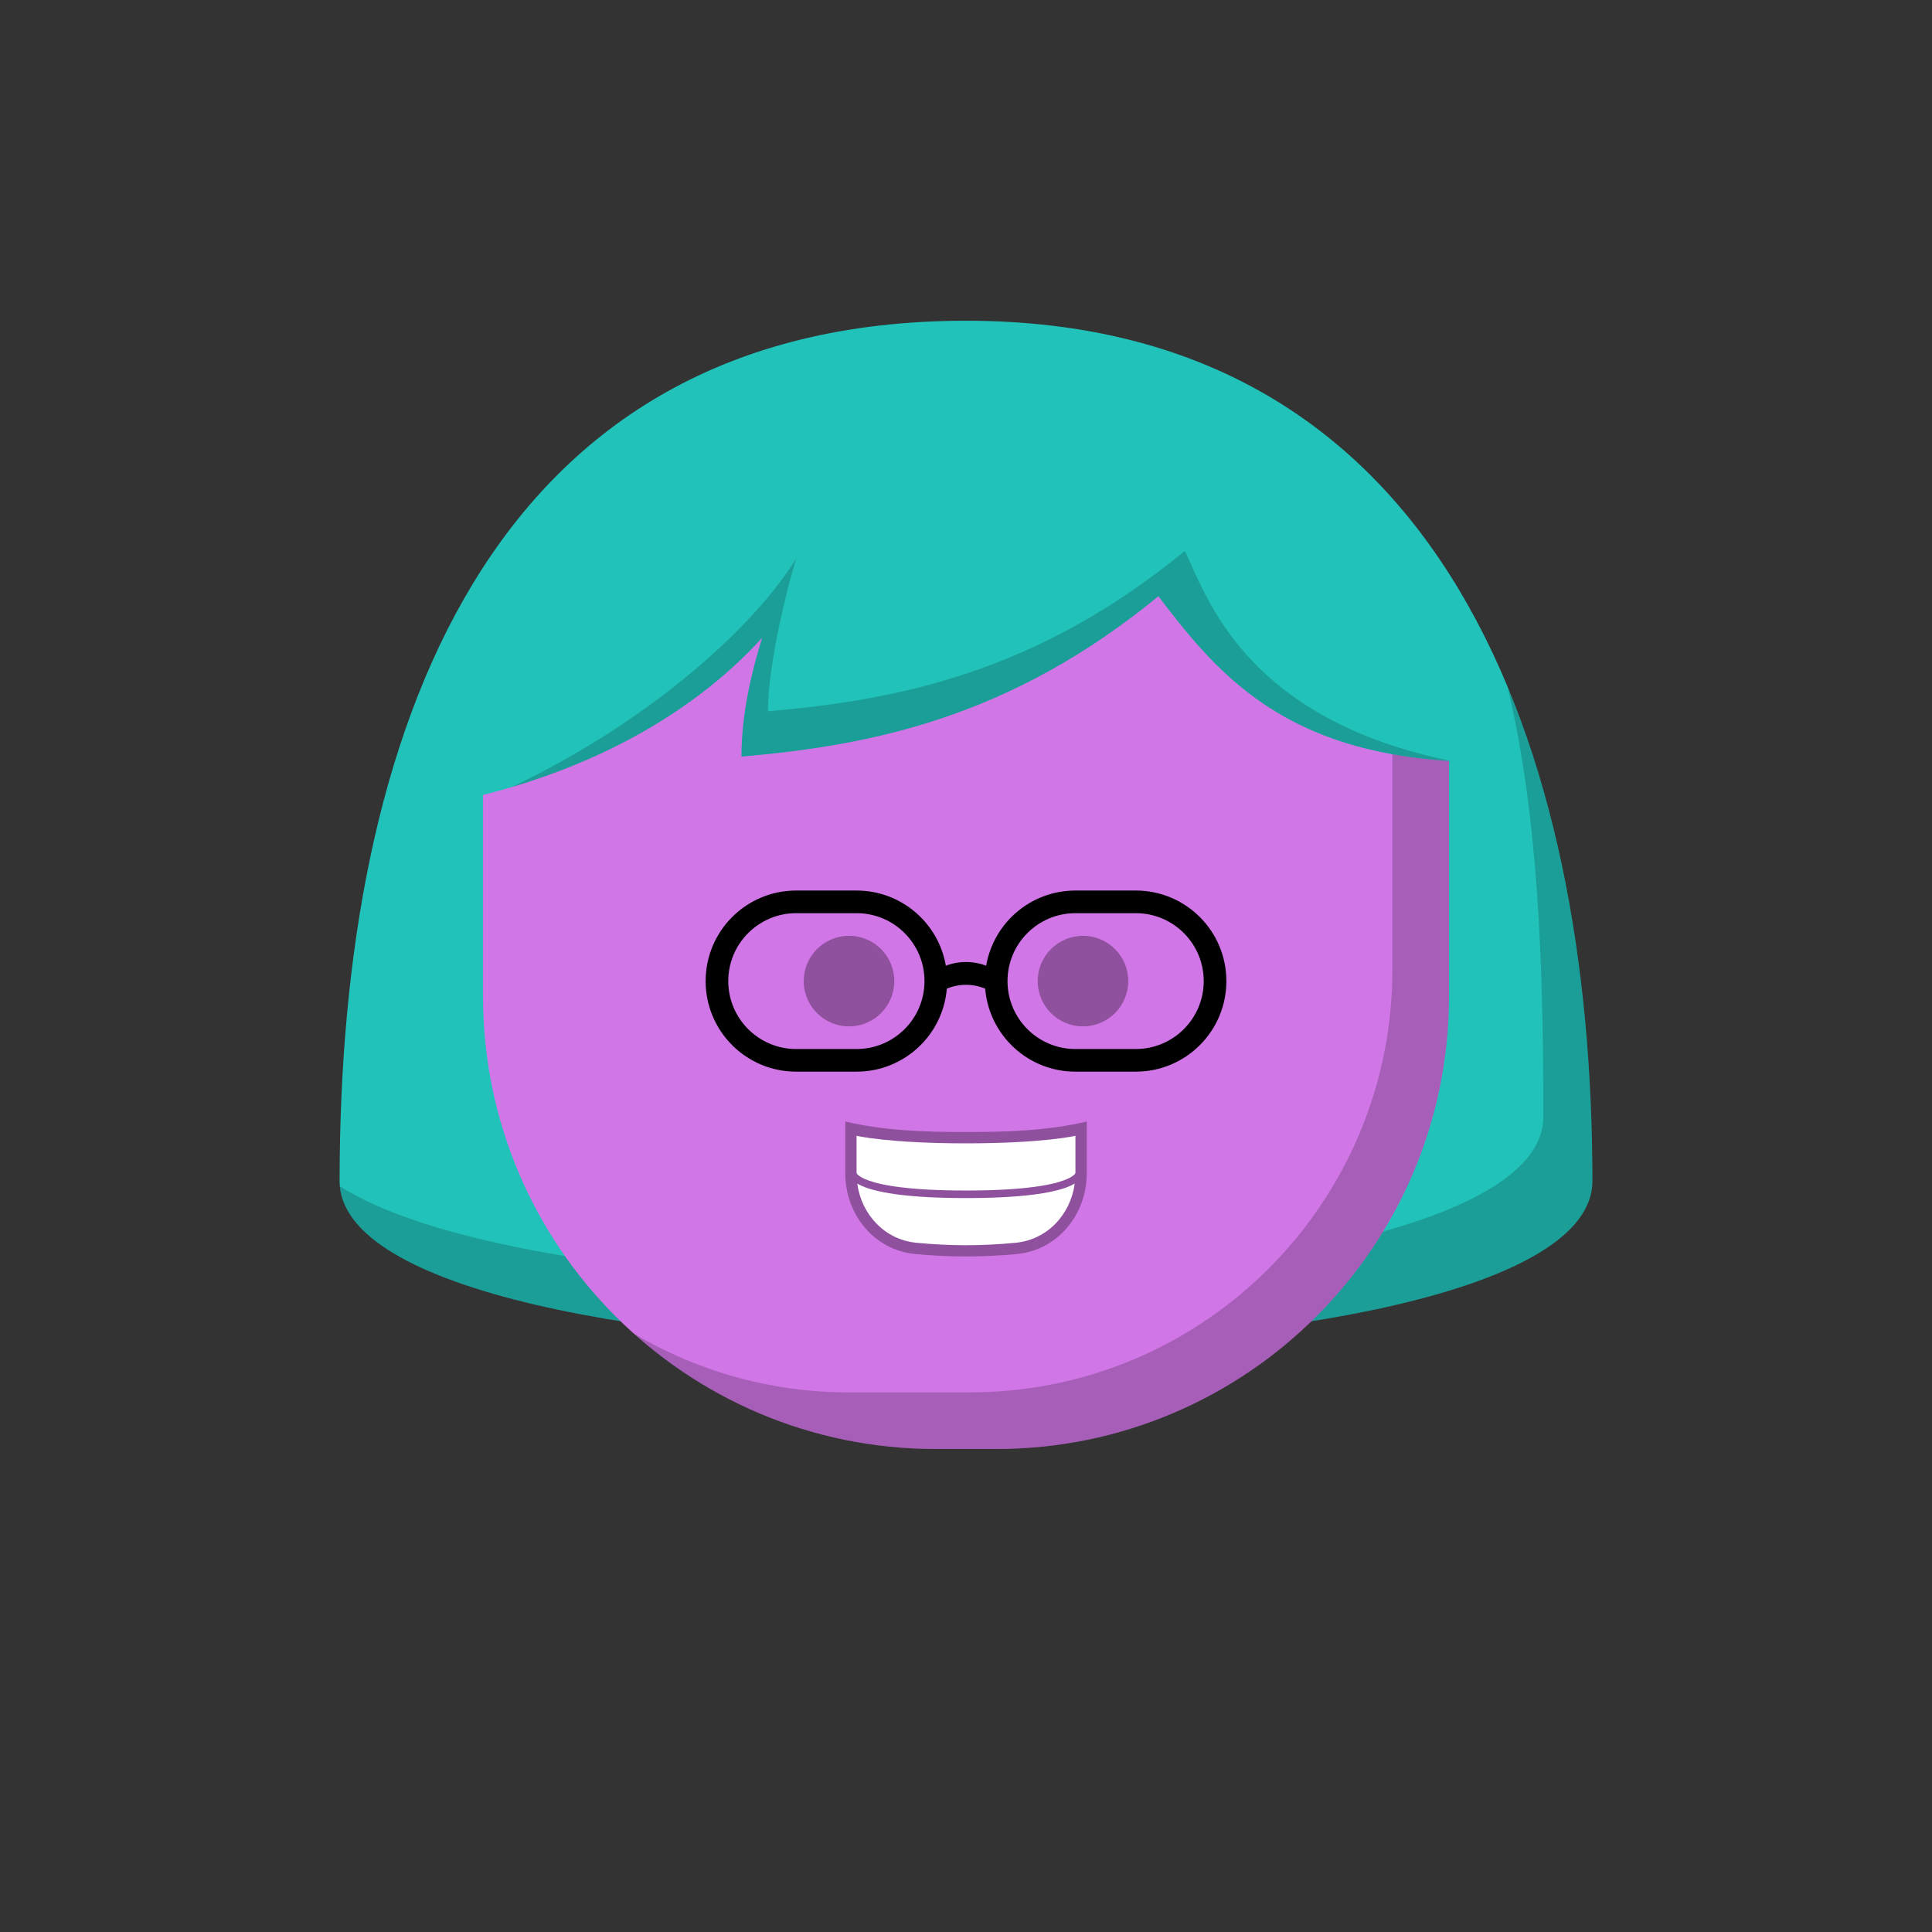 <svg viewBox="0 0 512 512" xmlns="http://www.w3.org/2000/svg" xmlns:xlink="http://www.w3.org/1999/xlink"><rect x="0" y="0" width="512" height="512" fill="#333333" stroke="none"/><g id="backhair"><path fill-rule="evenodd" clip-rule="evenodd" d="M90 313C90 194.537 129 85 256 85S422 198.989 422 313c0 58.244-332 58.244-332 0z" fill="#21c2b9"/><path fill-rule="evenodd" clip-rule="evenodd" d="M90.061 314.367C95.215 371.24 422 370.784 422 313c0-46.223-6.411-92.443-22.497-131.064C407.776 216.59 409 256.11 409 296c0 51.291-257.473 57.414-318.938 18.367z" fill="#000" fill-opacity=".184"/></g><g id="body"><path d="M128 176c0-26.51 21.49-48 48-48H336c26.51.0 48 21.49 48 48v88c0 66.274-53.726 120-120 120H248c-66.274.0-120-53.726-120-120V176z" fill="#d176e6"/><path fill-rule="evenodd" clip-rule="evenodd" d="M167.956 353.405C189.192 372.43 217.245 384 248 384h16c66.274.0 120-53.726 120-120V176C384 158.905 375.063 143.897 361.606 135.393 366.289 142.804 369 151.586 369 161v96c0 61.856-50.144 112-112 112H225C204.167 369 184.663 363.312 167.956 353.405z" fill="#000" fill-opacity=".203"/></g><g id="hair"><path fill-rule="evenodd" clip-rule="evenodd" d="M112 214c39-6.5 70-23 90-45-2.5 8-5.5 19.5-5.5 31.5 35-3 71.5-10.5 110.5-42.5 17 22.5 35.862 44.016 88 44-7.5-155.5-279-154.5-283 12z" fill="#21c2b9"/><path fill-rule="evenodd" clip-rule="evenodd" d="M135.527 208.611C163.558 200.313 186.208 186.371 202 169c-2.5 8-5.5 19.5-5.5 31.5 35-3 71.5-10.5 110.5-42.5 15.822 20.942 33.258 41.031 77.637 43.7-50.248-10.294-62.798-38.288-69.069-52.277C315.001 148.16 314.486 147.012 313.999 146c-39 32-75.5 39.5-110.5 42.5.0-12 5-32.5 7.5-40.5-10.598 17.272-37.53 42.556-75.472 60.611z" fill="#000" fill-opacity=".184"/></g><g id="mouth"><path fill-rule="evenodd" clip-rule="evenodd" d="M224 297.212C234.474 299.677 245.278 3e2 256 3e2 266.723 3e2 277.525 299.675 288 297.212v13.745C288 321.674 280.491 331.281 269.425 332.335 260.485 333.186 251.515 333.186 242.575 332.335 231.509 331.281 224 321.674 224 310.957V297.212z" fill="#000" fill-opacity=".318"/><path fill-rule="evenodd" clip-rule="evenodd" d="M256 303c-20.5.0-29-2-29-2V310.896C227.076 311.058 227.589 311.893 230.094 312.811 233.676 314.125 241.033 315.5 256 315.5S278.324 314.125 281.906 312.811C284.411 311.893 284.924 311.057 285 310.896V301s-8.5 2-29 2zm28.816 10.668C284.238 314.009 283.51 314.353 282.594 314.689 278.676 316.126 271.033 317.5 256 317.5 240.967 317.5 233.324 316.126 229.406 314.689 228.49 314.353 227.762 314.009 227.184 313.668 228.305 321.853 234.441 328.546 242.859 329.348 246.849 329.728 251.334 330 256 330S265.151 329.728 269.141 329.348C277.559 328.546 283.695 321.853 284.816 313.668z" fill="#fff"/></g><g id="eye"><path d="M225 272C231.627 272 237 266.627 237 260S231.627 248 225 248 213 253.373 213 260 218.373 272 225 272z" fill="#000" fill-opacity=".318"/><path d="M287 272C293.627 272 299 266.627 299 260S293.627 248 287 248 275 253.373 275 260 280.373 272 287 272z" fill="#000" fill-opacity=".318"/><path fill-rule="evenodd" clip-rule="evenodd" d="M227 236H211c-13.255.0-24 10.745-24 24s10.745 24 24 24h16C239.579 284 249.897 274.323 250.917 262.008c3.172-1.363 6.994-1.363 10.166.0C262.103 274.323 272.421 284 285 284h16c13.255.0 24-10.745 24-24s-10.745-24-24-24H285C273.131 236 263.274 244.616 261.343 255.935c-3.279-1.315-7.407-1.315-10.686.0C248.726 244.616 238.869 236 227 236zm0 6c9.941.0 18 8.059 18 18C245 269.941 236.941 278 227 278H211C201.059 278 193 269.941 193 260c0-9.941 8.059-18 18-18h16zm74 0C310.941 242 319 250.059 319 260 319 269.941 310.941 278 301 278H285C275.059 278 267 269.941 267 260 267 250.059 275.059 242 285 242h16z" fill="#000"/></g></svg>